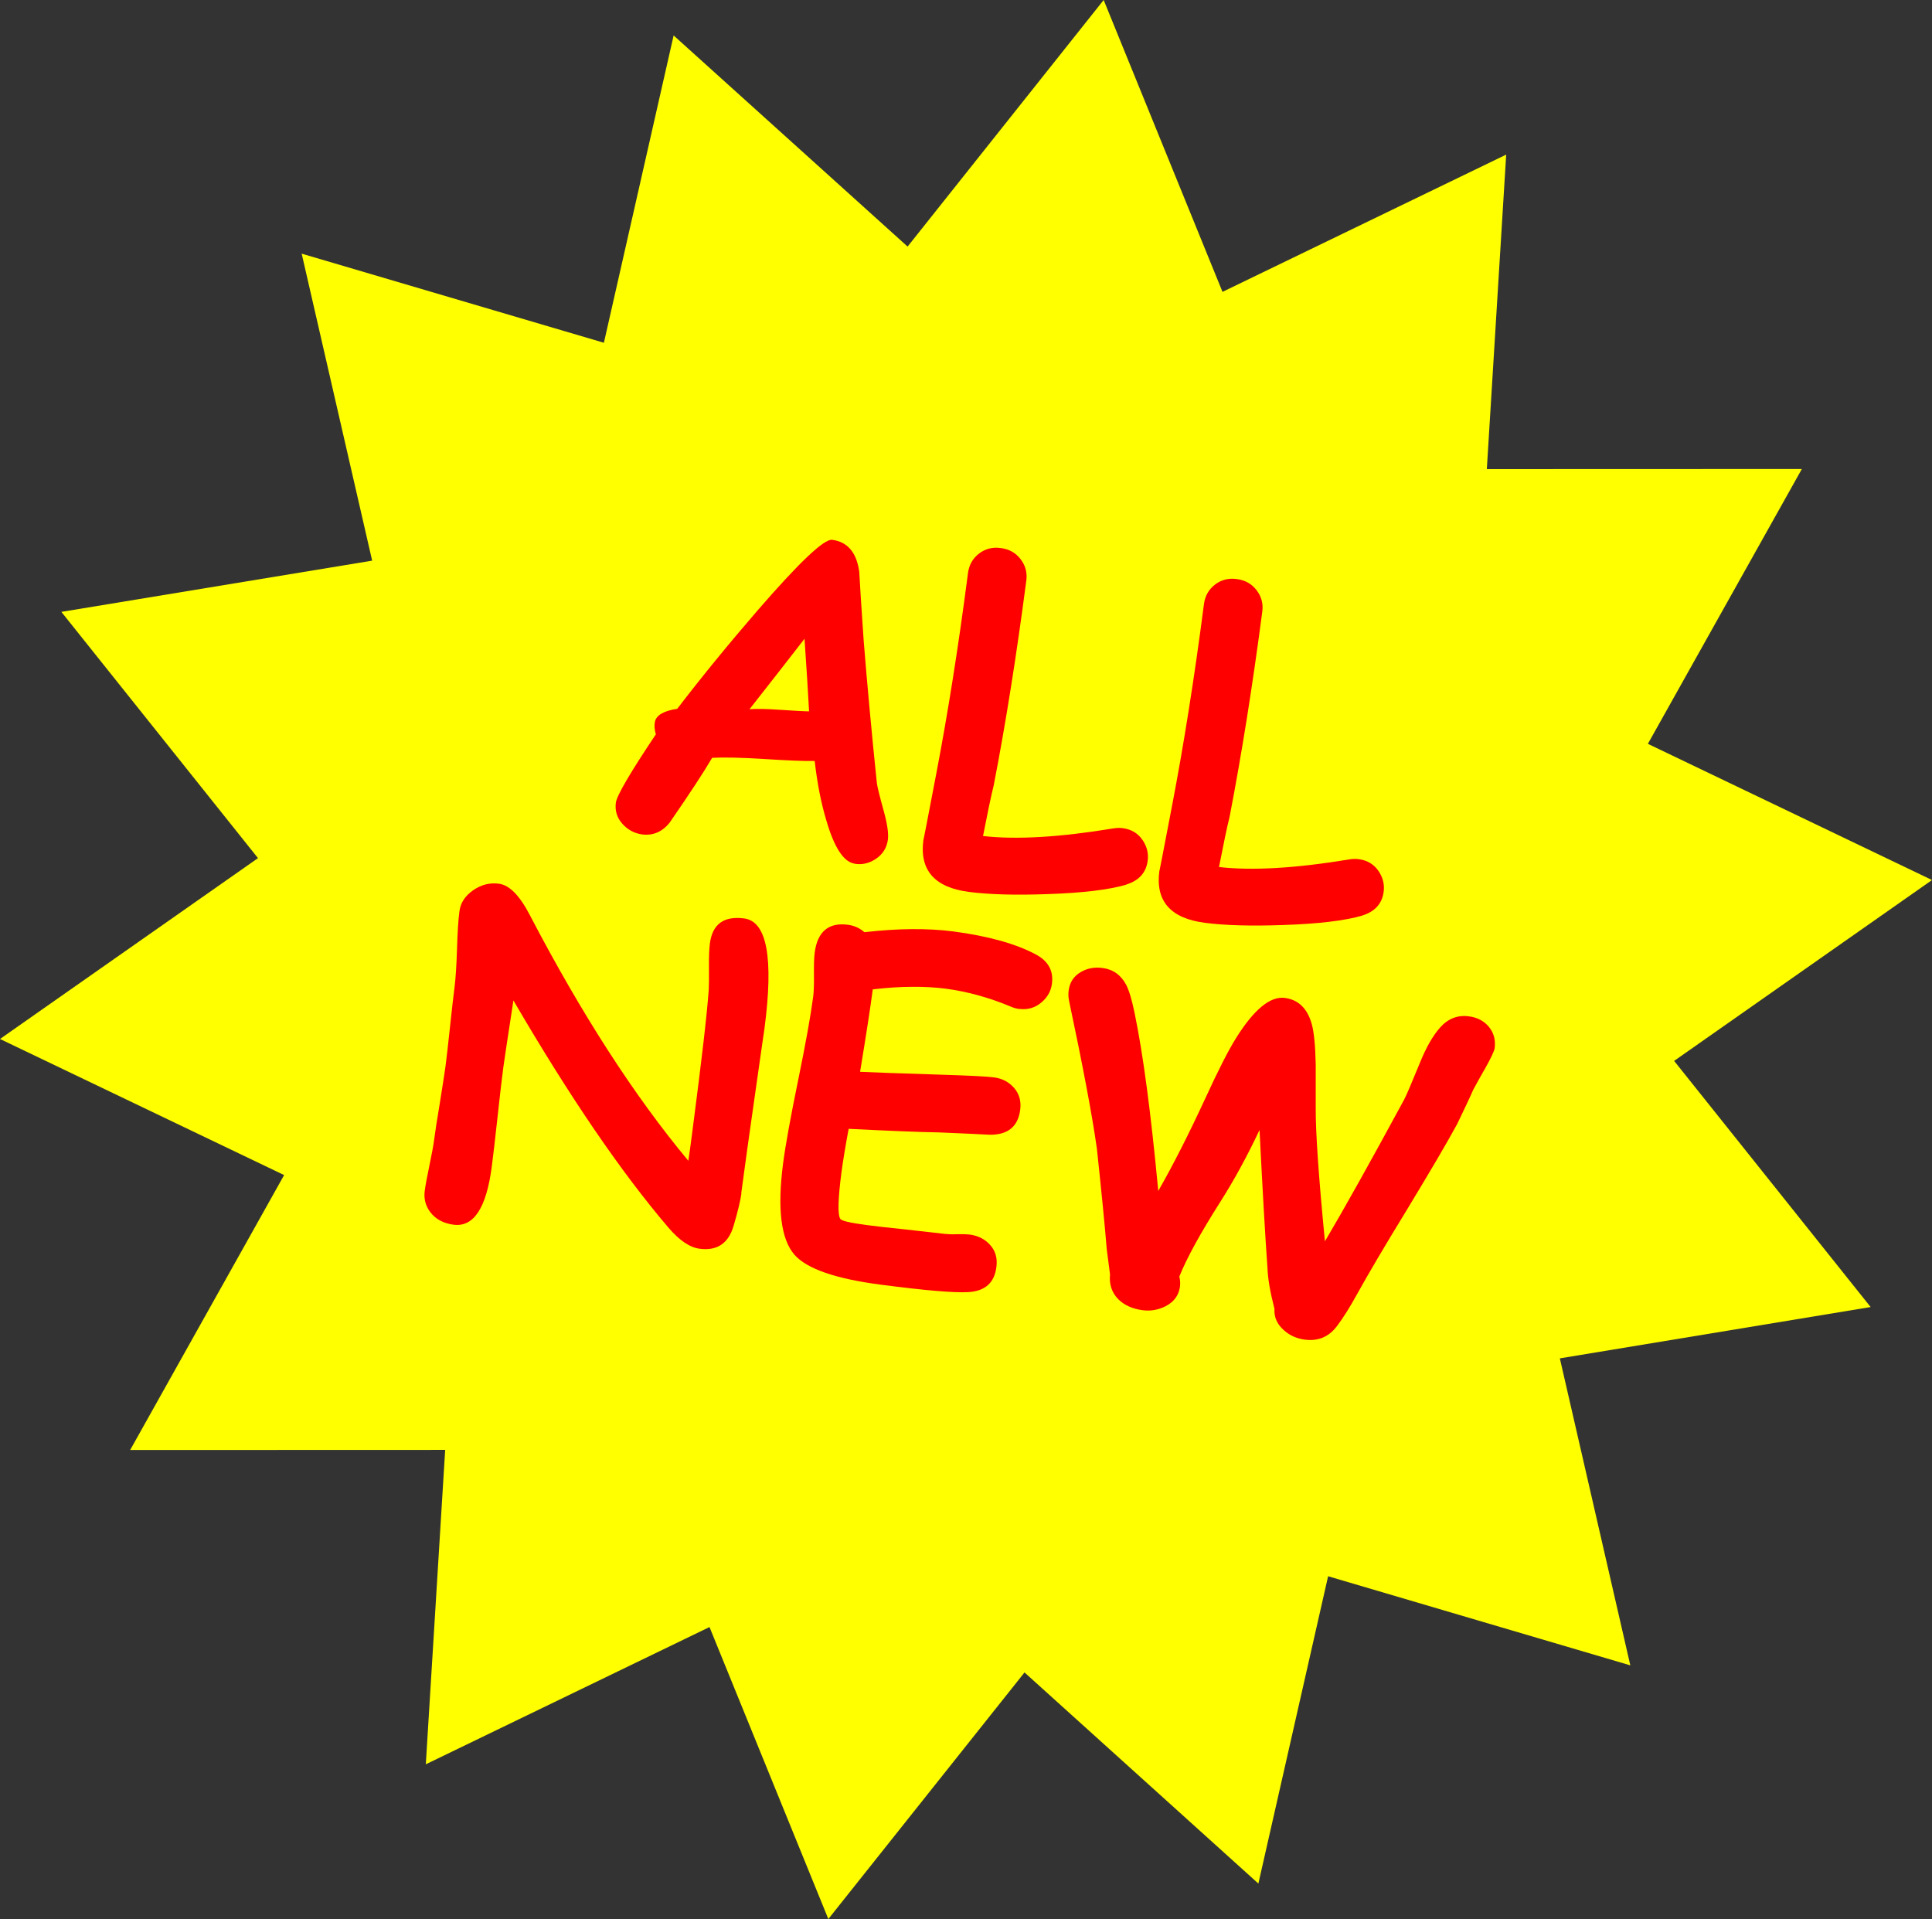 <?xml version="1.0" encoding="UTF-8"?><svg id="a" xmlns="http://www.w3.org/2000/svg" viewBox="0 0 182.58 181.34"><rect x="0" y="0" width="182.58" height="181.34" fill="#333333" stroke="none"/><defs><style>.b{fill:red;}.c{fill:#ff0;}</style></defs><polygon class="c" points="176.78 123.51 147.41 128.36 154.07 157.37 125.51 148.95 118.92 177.99 96.82 158.04 78.28 181.34 67.05 153.75 40.24 166.72 42.07 137.01 12.3 137.02 26.85 111.04 0 98.18 24.38 81.09 5.8 57.82 35.17 52.98 28.51 23.97 57.07 32.39 63.66 3.35 85.77 23.3 104.3 0 115.53 27.58 142.34 14.61 140.51 44.33 170.28 44.32 155.73 70.29 182.58 83.16 158.21 100.25 176.78 123.51"/><g><path class="b" d="M80.75,81.61c-1.04-.17-1.92-1.54-2.66-4.09-.5-1.65-.86-3.52-1.1-5.61-.99,.02-2.61-.05-4.84-.19-2.1-.13-3.72-.17-4.85-.11-.8,1.37-2.14,3.41-4.02,6.13-.7,.87-1.57,1.24-2.6,1.11-.72-.1-1.35-.43-1.86-1-.51-.57-.72-1.24-.62-2,.09-.67,1.35-2.83,3.78-6.46-.13-.43-.16-.83-.09-1.18,.13-.63,.84-1.04,2.11-1.23,2.3-3,4.82-6.09,7.57-9.27,3.95-4.56,6.31-6.8,7.07-6.7,1.45,.19,2.31,1.19,2.56,3.01,.08,1.45,.22,3.62,.42,6.51,.31,3.9,.72,8.37,1.24,13.42,.04,.38,.27,1.29,.67,2.74,.33,1.2,.45,2.08,.38,2.64-.1,.77-.47,1.37-1.11,1.81-.64,.44-1.32,.6-2.04,.48Zm-4.72-21.25c-1.26,1.63-2.99,3.85-5.2,6.66,.61-.05,1.55-.04,2.81,.05,1.49,.1,2.43,.15,2.82,.15-.09-1.75-.24-4.04-.43-6.85Z"/><path class="b" d="M106.44,83.6c-1.65,.48-4.13,.78-7.46,.89-3.04,.11-5.52,.04-7.43-.21-3.23-.42-4.66-2.05-4.29-4.89-.03,.22,.38-1.85,1.21-6.22,1.09-5.68,2.1-12.02,3.01-19.03,.1-.75,.44-1.36,1.03-1.82,.59-.46,1.28-.64,2.07-.53,.79,.1,1.41,.45,1.87,1.05,.46,.6,.64,1.27,.54,2.02-.92,7.03-1.94,13.48-3.08,19.35-.26,1.04-.59,2.64-1.01,4.79,3.13,.36,7.24,.12,12.32-.72,.32-.05,.61-.06,.89-.02,.83,.11,1.46,.5,1.9,1.17,.39,.6,.54,1.24,.45,1.91-.15,1.13-.83,1.88-2.04,2.25Z"/><path class="b" d="M128.74,86.52c-1.65,.48-4.13,.78-7.46,.89-3.04,.11-5.52,.04-7.43-.21-3.23-.42-4.66-2.05-4.29-4.88-.03,.22,.38-1.85,1.21-6.22,1.09-5.68,2.1-12.02,3.01-19.03,.1-.75,.44-1.36,1.03-1.82,.59-.46,1.28-.64,2.07-.53,.79,.1,1.41,.45,1.87,1.05,.46,.6,.64,1.27,.54,2.02-.92,7.03-1.95,13.48-3.08,19.35-.26,1.04-.59,2.64-1.01,4.79,3.13,.36,7.24,.12,12.32-.72,.31-.05,.61-.06,.89-.02,.83,.11,1.46,.5,1.9,1.17,.39,.6,.54,1.24,.45,1.91-.15,1.13-.83,1.88-2.04,2.25Z"/><path class="b" d="M70.07,112.75c-.09,.66-.33,1.69-.74,3.08-.49,1.67-1.56,2.39-3.22,2.17-.92-.12-1.9-.78-2.92-1.97-4.48-5.24-9.37-12.4-14.67-21.49-.53,3.42-.84,5.51-.95,6.29-.14,1.04-.32,2.61-.55,4.72-.23,2.1-.41,3.67-.55,4.72-.51,3.89-1.71,5.71-3.61,5.46-.96-.13-1.69-.52-2.2-1.19-.45-.6-.62-1.27-.52-2.02,.07-.53,.22-1.32,.44-2.38s.37-1.85,.44-2.38c.1-.78,.28-1.94,.54-3.49,.25-1.55,.43-2.71,.54-3.49,.11-.83,.25-2.09,.43-3.76s.32-2.93,.43-3.77c.1-.79,.18-1.98,.23-3.57,.05-1.59,.12-2.78,.23-3.57,.1-.79,.53-1.45,1.29-1.98,.76-.53,1.58-.74,2.45-.62,.98,.13,1.95,1.11,2.91,2.96,4.87,9.33,9.86,17.07,14.98,23.22,.07-.42,.21-1.42,.41-3,.85-6.5,1.36-10.89,1.52-13.18,.02-.39,.03-1.11,.02-2.17-.01-.94,.02-1.67,.09-2.2,.24-1.82,1.32-2.6,3.24-2.35,2.15,.28,2.79,3.74,1.92,10.37-.02,.15-.17,1.18-.45,3.12-.96,6.69-1.54,10.85-1.75,12.48Z"/><path class="b" d="M96.34,95.35c-.26-.03-.54-.11-.82-.23-2.06-.86-4.1-1.42-6.12-1.69-.99-.13-2.06-.19-3.21-.18-1.15,0-2.39,.09-3.71,.24-.23,1.75-.63,4.35-1.2,7.79,.75,.04,3.35,.14,7.83,.28,2.55,.08,4.16,.16,4.83,.25,.78,.1,1.41,.44,1.9,1,.49,.57,.68,1.26,.57,2.08-.21,1.57-1.16,2.35-2.86,2.34-1.07-.06-2.66-.13-4.78-.22-1.9-.03-4.75-.15-8.57-.34-.31,1.66-.53,3.01-.67,4.04-.34,2.58-.38,4.07-.12,4.47,.12,.19,.94,.38,2.46,.58,.82,.11,2.05,.25,3.71,.42,1.65,.18,2.89,.32,3.71,.42,.26,.03,.66,.05,1.18,.03,.52-.01,.91,0,1.16,.03,.76,.1,1.39,.4,1.87,.91,.56,.57,.78,1.29,.66,2.18-.19,1.48-1.08,2.26-2.66,2.35-1.35,.08-4.1-.16-8.25-.7-4.3-.56-7.02-1.51-8.18-2.84-1.27-1.47-1.62-4.33-1.07-8.59,.23-1.77,.71-4.4,1.43-7.91,.72-3.51,1.19-6.13,1.42-7.89,.06-.46,.08-1.15,.07-2.07s.01-1.61,.07-2.07c.26-2,1.32-2.89,3.16-2.64,.58,.08,1.09,.31,1.54,.7,1.58-.18,3.07-.28,4.47-.29,1.4-.01,2.72,.06,3.94,.22,3.32,.44,5.93,1.17,7.82,2.19,1.15,.62,1.65,1.54,1.49,2.75-.09,.69-.41,1.26-.95,1.73-.61,.54-1.32,.75-2.14,.65Z"/><path class="b" d="M140.28,101.08c-.29,.51-.65,1.14-1.05,1.89-.32,.74-.84,1.82-1.53,3.26-1,1.84-2.57,4.5-4.69,8-2.17,3.55-3.74,6.21-4.71,7.97-.72,1.31-1.37,2.35-1.96,3.12-.76,1.01-1.78,1.44-3.04,1.27-.75-.1-1.41-.39-1.96-.88-.65-.57-.95-1.24-.9-2.03-.41-1.6-.63-2.88-.66-3.87-.21-2.9-.46-7.24-.75-13.03-1.2,2.54-2.44,4.8-3.7,6.78-1.89,2.97-3.18,5.33-3.88,7.07,.08,.31,.1,.62,.06,.95-.11,.82-.56,1.44-1.35,1.85-.69,.35-1.42,.48-2.18,.38-.96-.13-1.73-.47-2.3-1.04-.62-.63-.87-1.42-.78-2.35l-.31-2.39c-.17-2.11-.48-5.28-.93-9.49-.46-3.24-1.34-7.88-2.62-13.92-.08-.35-.09-.68-.05-1.01,.1-.79,.49-1.38,1.16-1.76,.6-.35,1.27-.48,2.04-.38,1,.13,1.74,.66,2.23,1.58,.27,.51,.54,1.39,.8,2.66,.81,3.89,1.55,9.5,2.24,16.83,1.39-2.43,2.86-5.32,4.41-8.67,1.25-2.73,2.24-4.66,2.95-5.79,1.69-2.7,3.23-3.96,4.6-3.78,1.29,.17,2.14,1,2.55,2.49,.2,.71,.33,1.97,.37,3.77,0,.55,0,1.9,0,4.04-.02,2.3,.27,6.54,.87,12.7,1.83-3.09,4.32-7.55,7.49-13.4,.19-.35,.69-1.52,1.5-3.5,.58-1.43,1.21-2.53,1.9-3.31,.75-.84,1.66-1.19,2.71-1.05,.8,.1,1.44,.44,1.9,1,.46,.56,.64,1.23,.54,2.01-.04,.28-.36,.96-.97,2.04Z"/></g></svg>